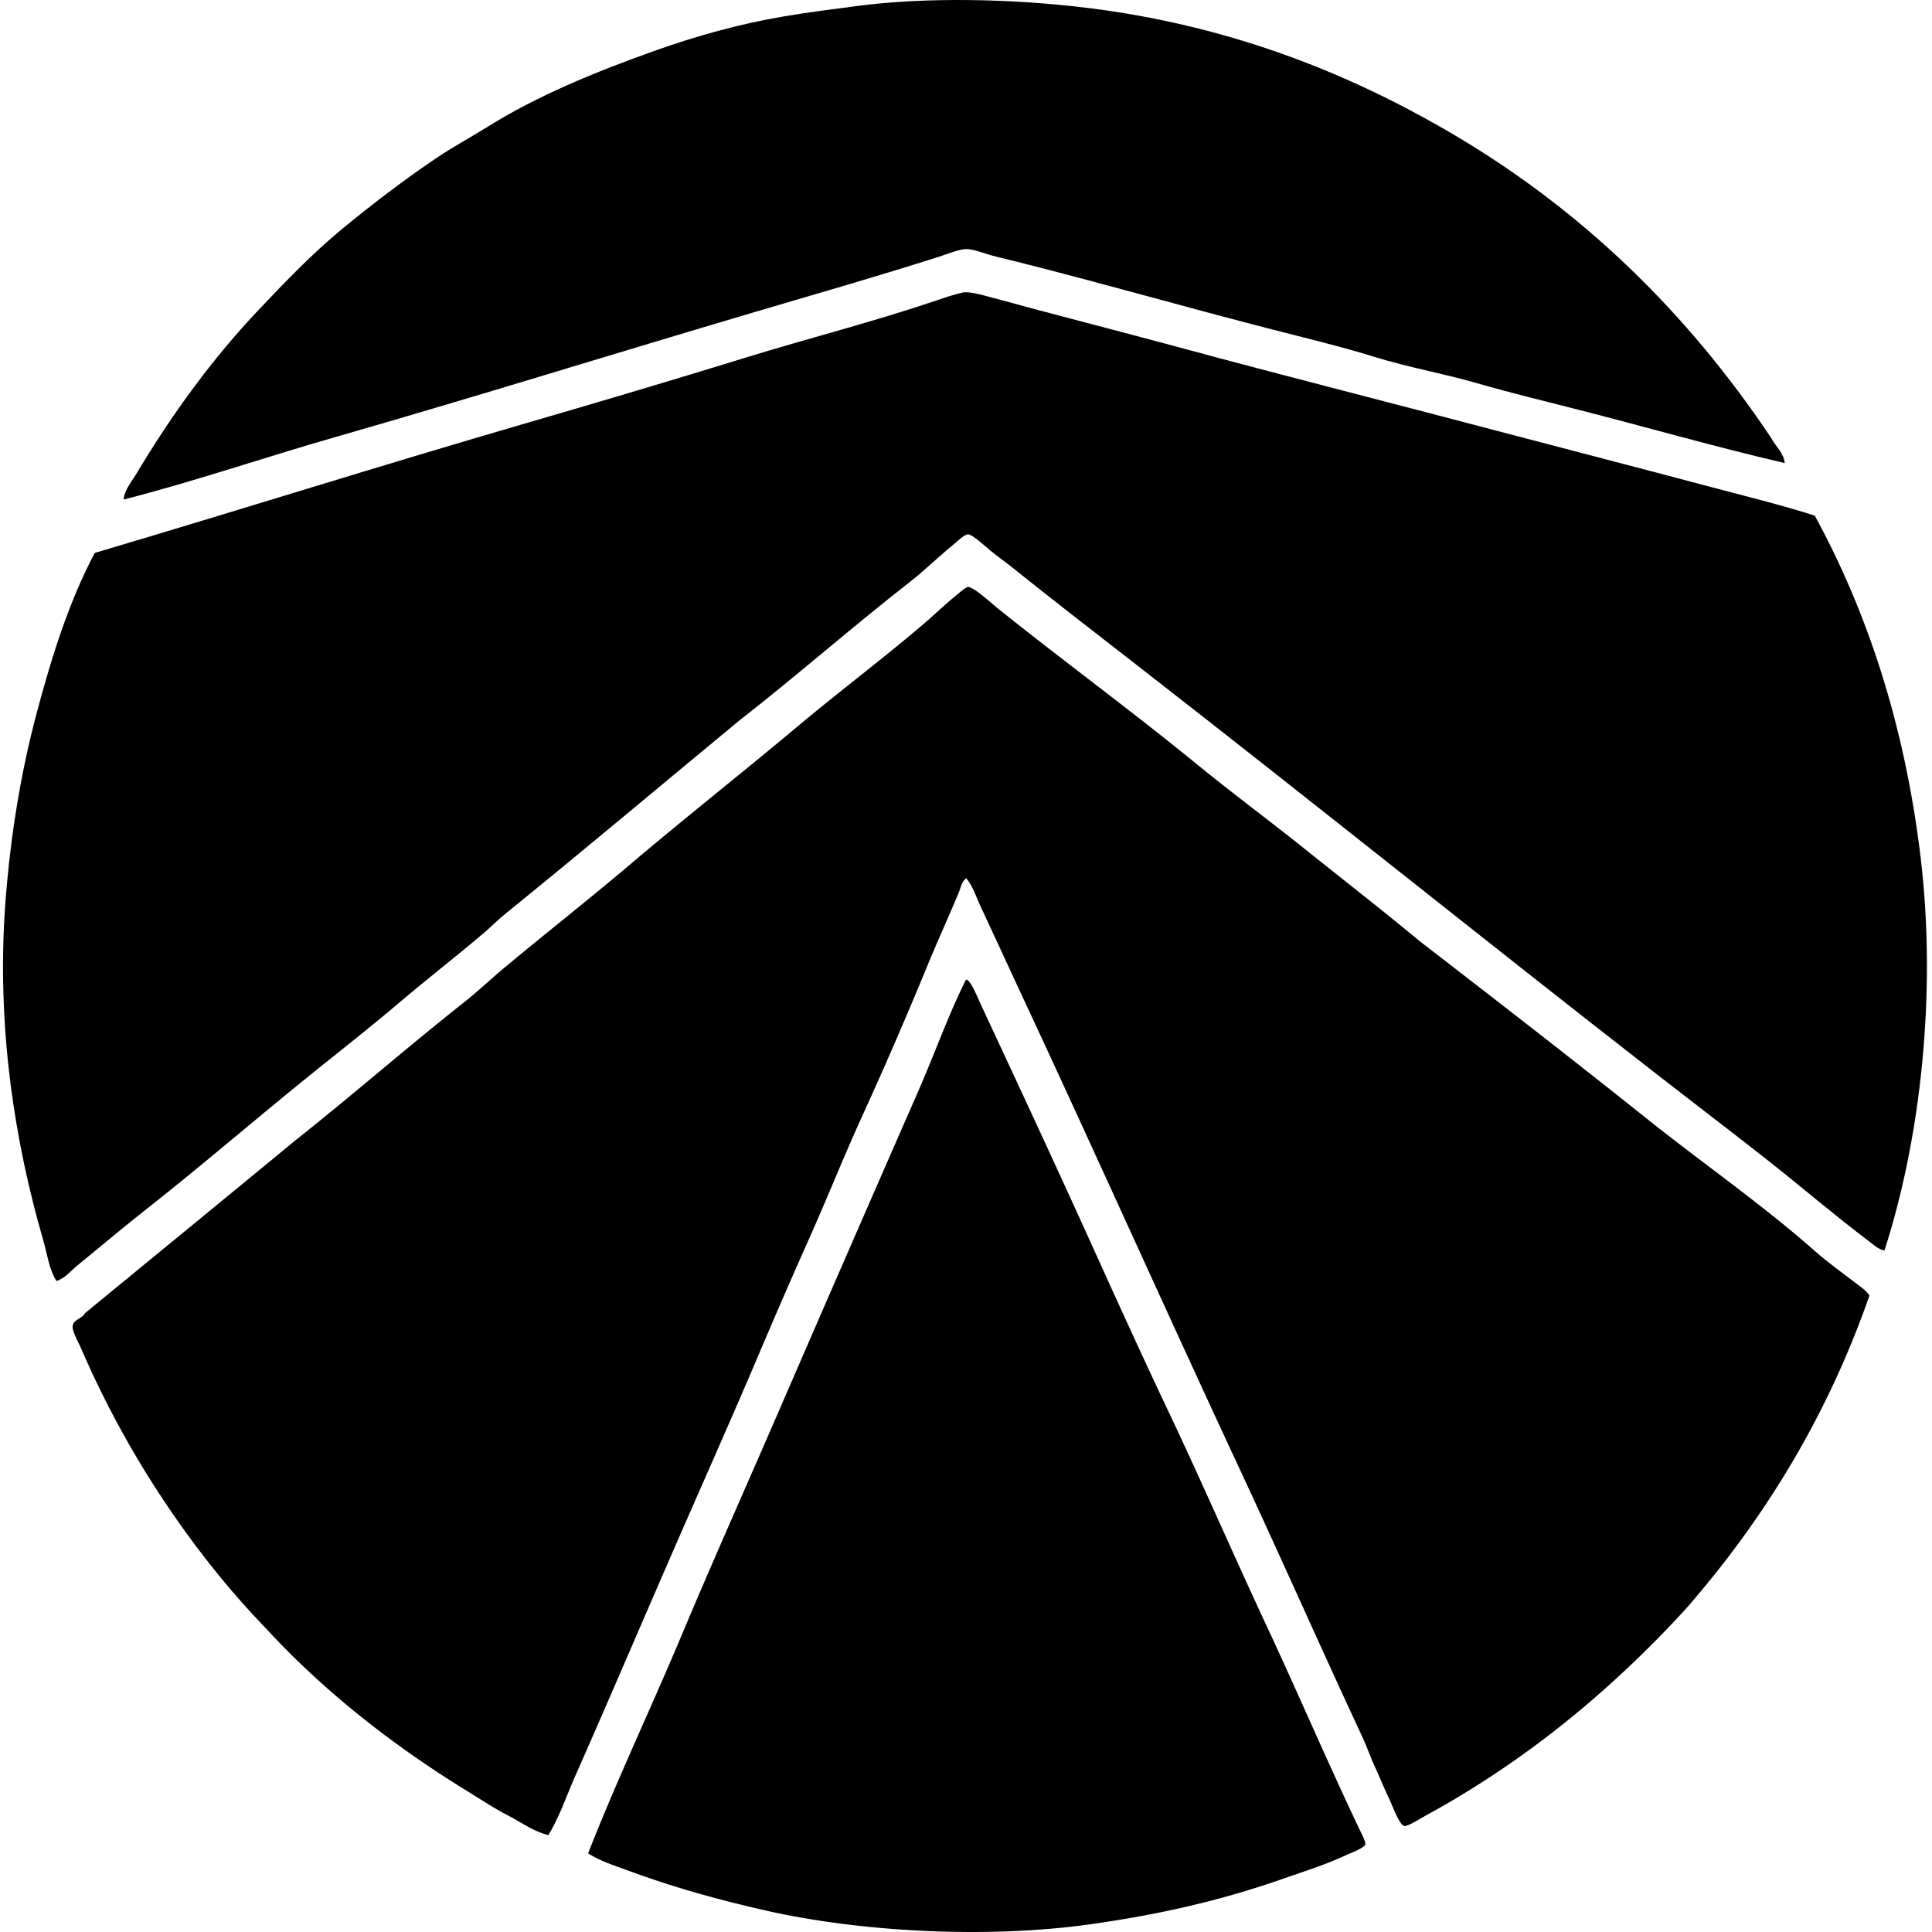 <svg xmlns="http://www.w3.org/2000/svg" width="200" height="200" fill="none" viewBox="0 0 200 200">
  <path fill="#000" fill-rule="evenodd" d="M184.753 47.937c-7.171-1.667-14.171-3.687-21.266-5.497-3.522-.899-7.076-1.761-10.605-2.776-3.497-1.006-7.117-1.64-10.605-2.72-3.389-1.052-6.985-1.918-10.549-2.832-8.863-2.273-17.363-4.725-26.375-6.997-.814-.205-1.75-.412-2.665-.666-.919-.254-1.965-.677-2.667-.666-.72.012-1.852.482-2.775.778-6.19 1.983-12.887 3.902-19.045 5.72-14.554 4.296-29.012 8.813-43.587 12.992-7.262 2.083-14.433 4.55-21.821 6.44.103-1.023.861-1.895 1.388-2.775 3.66-6.118 7.86-11.879 12.66-16.935 2.75-2.899 5.533-5.8 8.606-8.329 3.091-2.545 6.279-4.977 9.662-7.273 1.698-1.154 3.523-2.125 5.275-3.22 5.201-3.258 11.21-5.726 17.434-7.94C72.031 3.743 76.5 2.48 81.2 1.687c2.427-.41 4.897-.72 7.44-1.056 7.394-.977 16.306-.74 23.765.167 14.566 1.77 26.651 6.565 36.98 12.493 14.042 8.06 25.131 18.861 33.924 31.982.452.88 1.35 1.608 1.444 2.664Z" clip-rule="evenodd"/>
  <path fill="#000" fill-rule="evenodd" d="M195.079 129.447c-.654-.11-1.164-.622-1.666-1-3.463-2.608-6.831-5.502-10.271-8.218-3.924-3.096-7.918-6.125-11.883-9.217-17.594-13.692-35.352-27.988-53.193-41.864-4.432-3.447-8.868-6.872-13.326-10.44-.675-.54-1.416-1.064-2.221-1.72-.569-.464-1.821-1.64-2.276-1.667-.419-.025-1.159.742-1.611 1.11-1.5 1.222-2.886 2.591-4.33 3.72-6.011 4.693-11.79 9.774-17.768 14.437-8.073 6.668-16.09 13.424-24.266 20.044-.735.596-1.39 1.274-2.109 1.888-2.912 2.48-5.927 4.803-8.83 7.274-2.901 2.473-5.91 4.826-8.883 7.218-5.922 4.766-11.69 9.77-17.712 14.493-2.238 1.757-4.407 3.618-6.662 5.441-.72.581-1.313 1.365-2.222 1.666-.764-1.163-.941-2.738-1.388-4.276-2.87-9.877-4.9-22.052-3.885-35.147.541-6.977 1.626-13.376 3.22-19.377 1.595-6 3.388-11.619 5.997-16.547.045-.01.056-.055.112-.055 14.965-4.433 29.805-9.12 44.864-13.493 7.45-2.163 15.005-4.412 22.487-6.719 6.396-1.971 13.268-3.719 19.656-5.886.9-.305 1.882-.646 2.776-.833.65-.135 2.037.262 3.11.555 6.294 1.728 12.976 3.42 19.212 5.11 11.015 2.983 22.013 5.764 32.98 8.661 7.348 1.941 14.62 3.812 21.989 5.775 3.664.976 7.341 1.862 10.883 2.998 5.37 9.84 9.27 21.475 10.939 35.203 1.739 14.329-.029 29.454-3.723 40.866Z" clip-rule="evenodd"/>
  <path fill="#000" fill-rule="evenodd" d="M146.94 97.41c7.836 6.045 15.656 12.105 23.376 18.266 5.792 4.64 11.921 8.862 17.491 13.772 1.371 1.209 2.911 2.315 4.387 3.443.469.358.999.718 1.332 1.22-4.442 12.737-11.039 23.312-19.046 32.482-7.659 8.338-16.434 15.653-26.929 21.377-.547.3-1.785 1.101-2.165 1.055-.522-.061-1.255-2.15-1.611-2.887-.548-1.139-.931-2.127-1.388-3.109-.486-1.047-.865-2.16-1.333-3.167-4.308-9.259-8.377-18.459-12.659-27.651-7.62-16.35-14.981-32.815-22.599-49.139-1.427-3.057-2.814-6.107-4.276-9.217-.47-1.002-.786-2.09-1.499-2.942-.478.36-.562.981-.776 1.499-1.036 2.486-2.252 5.142-3.331 7.773a446.997 446.997 0 0 1-6.72 15.49c-1.873 4.109-3.54 8.31-5.384 12.439a716.63 716.63 0 0 0-5.386 12.382c-2.642 6.221-5.396 12.397-8.107 18.601-3.593 8.221-7.14 16.547-10.772 24.765-.907 2.049-1.614 4.185-2.777 6.107-1.555-.381-2.846-1.348-4.22-2.054-1.403-.721-2.674-1.577-3.998-2.387-7.87-4.823-15.062-10.461-21.155-17.102-4.028-4.169-7.805-8.996-11.217-14.269a100.228 100.228 0 0 1-7.773-14.549c-.285-.66-.917-1.768-.888-2.276.04-.76.967-.78 1.277-1.388 7.254-5.961 14.523-11.906 21.766-17.88 5.898-4.669 11.549-9.618 17.435-14.27 1.472-1.163 2.823-2.454 4.275-3.663 4.29-3.575 8.744-7.067 13.048-10.717 5.635-4.78 11.674-9.54 17.38-14.325 4.22-3.54 8.78-6.954 13.102-10.66.974-.835 2.027-1.859 3.167-2.776.367-.297 1.078-.967 1.331-.889.811.249 2.295 1.658 2.999 2.221 6.754 5.413 13.825 10.595 20.433 15.991 3.903 3.188 7.877 6.125 11.661 9.162 3.883 3.115 7.781 6.136 11.549 9.272Z" clip-rule="evenodd"/>
  <path fill="#000" fill-rule="evenodd" d="M100.078 101.408c.476.222 1.1 1.808 1.499 2.666 3.939 8.453 7.796 16.734 11.605 25.152 2.518 5.563 5.102 11.247 7.718 16.768 3.557 7.502 6.753 14.89 10.273 22.432 3.206 6.869 6.264 14.025 9.606 21.043.25.525.607 1.186.555 1.444-.077.388-1.32.82-1.943 1.111-2.141.999-4.446 1.724-6.663 2.498-6.161 2.154-12.442 3.627-19.766 4.664-10.897 1.545-23.957.783-33.593-1.388-5.036-1.135-9.719-2.452-14.213-4.109-1.478-.544-2.974-1.004-4.276-1.832 3.007-7.667 6.545-15.091 9.716-22.655 3.17-7.556 6.519-15.028 9.773-22.544A9503.081 9503.081 0 0 1 95.083 112.9c1.648-3.763 3.012-7.637 4.831-11.327a.266.266 0 0 1 .164-.165Z" clip-rule="evenodd"/>
</svg>
